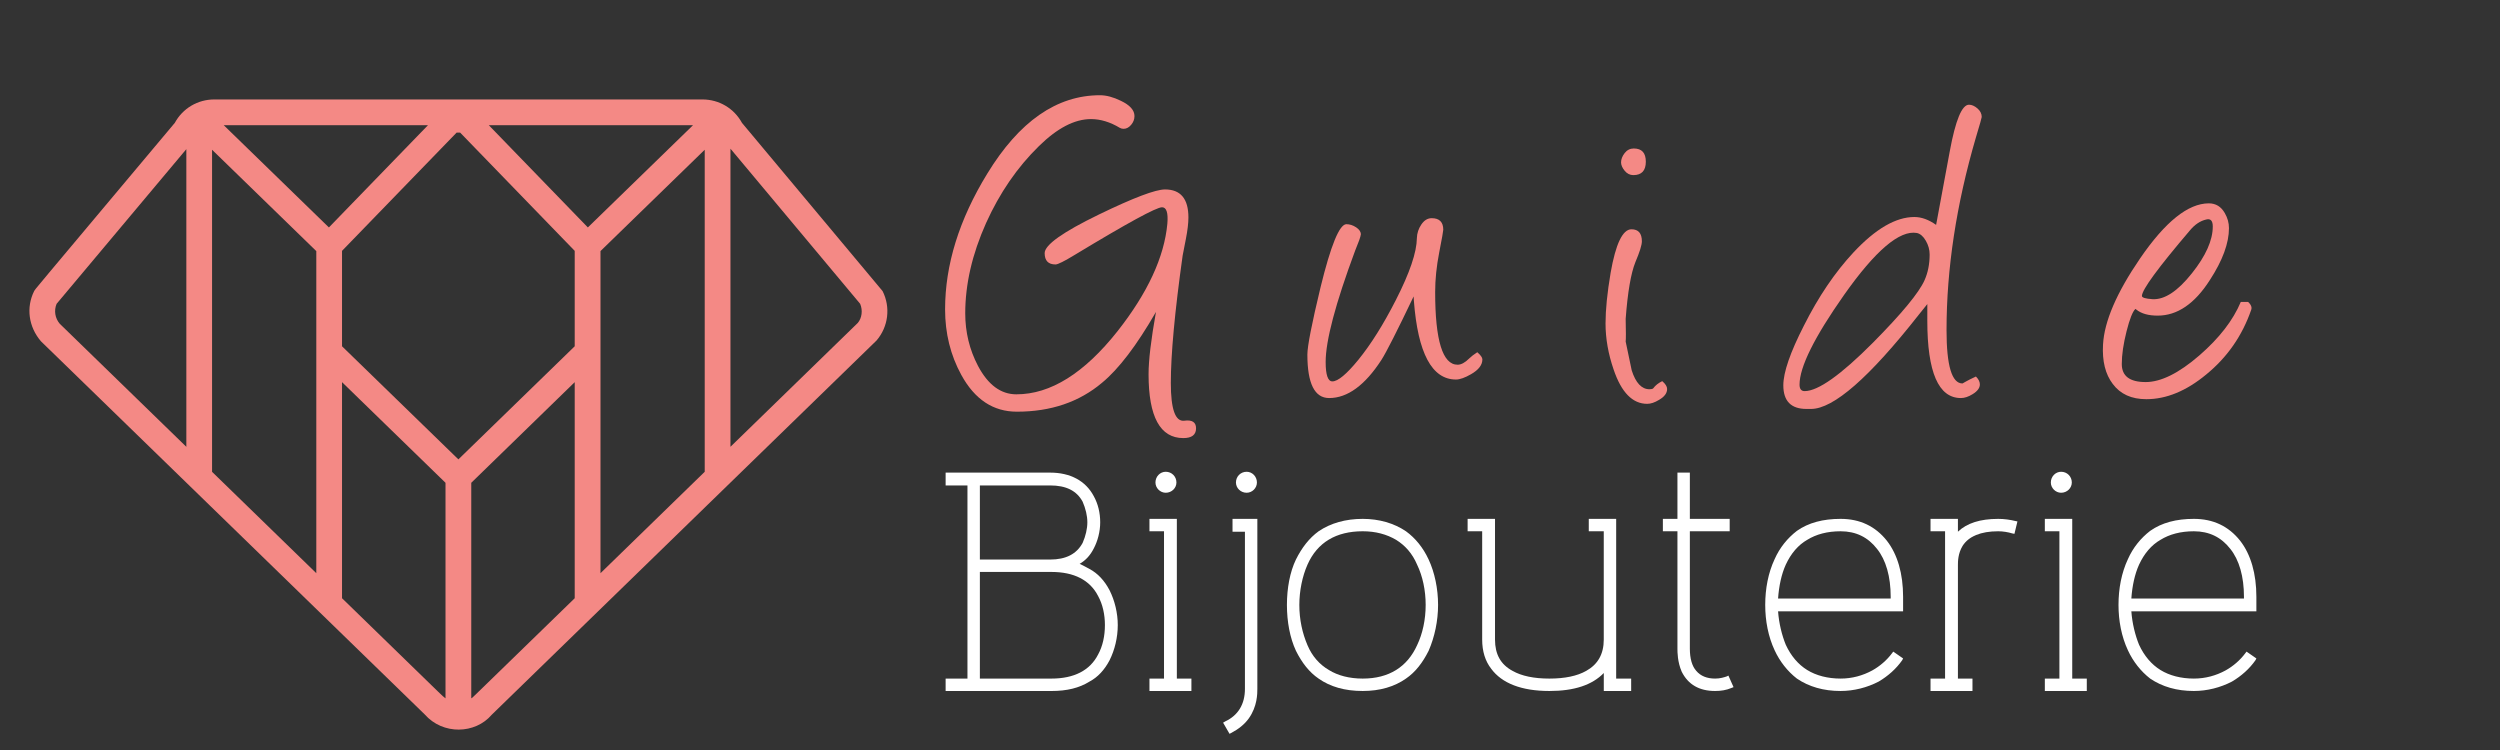 <?xml version="1.0" encoding="utf-8"?>
<!-- Generator: Adobe Illustrator 16.0.0, SVG Export Plug-In . SVG Version: 6.00 Build 0)  -->
<!DOCTYPE svg PUBLIC "-//W3C//DTD SVG 1.1//EN" "http://www.w3.org/Graphics/SVG/1.1/DTD/svg11.dtd">
<svg version="1.1" id="Calque_1" xmlns="http://www.w3.org/2000/svg" xmlns:xlink="http://www.w3.org/1999/xlink" x="0px" y="0px"
	 width="200px" height="60px" viewBox="0 0 200 60" enable-background="new 0 0 200 60" xml:space="preserve">
<rect x="0" y="0" width="200" height="60" fill="#333333" stroke="none"/>
<g>
	<path fill="#F48985" d="M94.663,35.047c-1.852,0-2.778-1.703-2.778-5.111c0-1.111,0.198-2.771,0.593-4.982
		c-1.543,2.68-2.982,4.569-4.315,5.667c-1.827,1.542-4.099,2.314-6.815,2.314c-1.889,0-3.371-0.98-4.445-2.944
		c-0.864-1.58-1.296-3.327-1.296-5.241c0-3.568,1.124-7.186,3.371-10.853c2.556-4.186,5.563-6.278,9.02-6.278
		c0.506,0,1.062,0.148,1.667,0.444c0.729,0.346,1.093,0.753,1.093,1.223c0,0.259-0.09,0.494-0.269,0.704
		c-0.179,0.21-0.38,0.315-0.602,0.315c-0.111,0-0.21-0.024-0.296-0.074c-0.778-0.469-1.55-0.704-2.315-0.704
		c-1.309,0-2.698,0.722-4.167,2.167c-1.729,1.691-3.137,3.741-4.223,6.148c-1.111,2.482-1.667,4.89-1.667,7.223
		c0,1.506,0.339,2.908,1.019,4.204c0.802,1.518,1.827,2.277,3.074,2.277c2.729,0,5.427-1.685,8.094-5.055
		c2.408-3.062,3.735-5.927,3.982-8.594c0.074-0.876-0.068-1.315-0.426-1.315c-0.457,0-2.778,1.266-6.963,3.797
		c-0.852,0.519-1.371,0.778-1.556,0.778c-0.581,0-0.871-0.302-0.871-0.908c0-0.654,1.451-1.685,4.352-3.093
		c2.753-1.333,4.513-2,5.278-2c1.247,0,1.871,0.747,1.871,2.241c0,0.457-0.068,1.031-0.204,1.723
		c-0.062,0.333-0.148,0.778-0.259,1.333c-0.63,4.494-0.944,7.89-0.944,10.186c0,2.098,0.358,3.104,1.074,3.018
		c0.629-0.086,0.944,0.117,0.944,0.611C95.682,34.787,95.342,35.047,94.663,35.047z"/>
	<path fill="#F48985" d="M113.091,23.713c-1.321,2.766-2.18,4.458-2.574,5.075c-1.321,2.037-2.717,3.056-4.186,3.056
		c-1.16,0-1.741-1.161-1.741-3.481c0-0.667,0.352-2.463,1.056-5.39c0.815-3.333,1.5-5.013,2.056-5.038
		c0.271,0,0.534,0.083,0.787,0.25s0.38,0.355,0.38,0.565c-0.013,0.099-0.056,0.253-0.13,0.463l-0.333,0.852
		c-1.568,4.223-2.353,7.186-2.353,8.89c0,1.037,0.179,1.556,0.537,1.556c0.444,0,1.136-0.574,2.074-1.722
		c1.013-1.247,2.013-2.84,3.001-4.778c1.111-2.173,1.673-3.827,1.686-4.963c0.012-0.395,0.132-0.759,0.36-1.093s0.503-0.5,0.824-0.5
		c0.617,0,0.927,0.309,0.927,0.926c0,0.099-0.108,0.704-0.324,1.815c-0.217,1.111-0.324,2.167-0.324,3.167
		c0,3.877,0.599,5.815,1.796,5.815c0.284,0,0.593-0.167,0.927-0.5c0.147-0.148,0.363-0.314,0.647-0.5
		c0.271,0.235,0.408,0.426,0.408,0.574c0,0.444-0.303,0.84-0.908,1.185c-0.493,0.284-0.895,0.426-1.203,0.426
		c-1.927,0-3.05-2.104-3.371-6.315L113.091,23.713z"/>
	<path fill="#F48985" d="M131.777,32.307c-1.174,0-2.068-0.914-2.686-2.741c-0.433-1.259-0.648-2.488-0.648-3.686
		c0-1.099,0.136-2.451,0.407-4.056c0.407-2.321,0.963-3.481,1.667-3.481c0.556,0,0.833,0.321,0.833,0.963
		c0,0.296-0.173,0.852-0.519,1.667c-0.358,0.889-0.617,2.401-0.777,4.537c0.024,1.013,0.024,1.618,0,1.815
		c0.16,0.766,0.32,1.531,0.481,2.296c0.321,1.012,0.796,1.519,1.426,1.519c0.148,0,0.247-0.025,0.297-0.074
		c0.173-0.235,0.413-0.426,0.722-0.574c0.26,0.222,0.39,0.432,0.39,0.628c0,0.334-0.217,0.623-0.648,0.871
		C132.376,32.201,132.061,32.307,131.777,32.307z M130.666,14.009c-0.272,0-0.504-0.117-0.695-0.352
		c-0.191-0.234-0.286-0.457-0.286-0.667c0-0.247,0.095-0.494,0.286-0.741s0.436-0.371,0.732-0.371c0.642,0,0.963,0.352,0.963,1.056
		C131.666,13.651,131.332,14.009,130.666,14.009z"/>
	<path fill="#F48985" d="M154.187,24.325l-0.684,0.852c-3.95,5.025-6.824,7.538-8.621,7.538h-0.369c-1.23,0-1.847-0.631-1.847-1.89
		c0-1.037,0.55-2.629,1.648-4.778c1.161-2.309,2.482-4.26,3.964-5.853c1.766-1.889,3.389-2.833,4.871-2.833
		c0.567,0,1.147,0.21,1.74,0.63c0.247-1.358,0.611-3.321,1.093-5.89c0.457-2.481,0.97-3.723,1.537-3.723
		c0.223,0,0.447,0.099,0.677,0.296c0.228,0.198,0.342,0.426,0.342,0.686c0,0.062-0.154,0.605-0.463,1.629
		c-1.568,5.359-2.352,10.501-2.352,15.428c0,2.84,0.426,4.26,1.277,4.26c0.05-0.024,0.143-0.077,0.278-0.157s0.4-0.213,0.796-0.398
		c0.21,0.21,0.315,0.42,0.315,0.63c0,0.284-0.191,0.543-0.574,0.778c-0.334,0.209-0.648,0.314-0.944,0.314
		c-1.791,0-2.686-2.062-2.686-6.186C154.187,25.288,154.187,24.843,154.187,24.325z M153.353,18.639
		c-1.383-0.247-3.327,1.408-5.834,4.964c-2.37,3.371-3.556,5.76-3.556,7.167c0,0.345,0.136,0.519,0.407,0.519
		c1.074,0,2.896-1.291,5.464-3.872c2.309-2.333,3.686-4,4.13-5c0.271-0.605,0.407-1.29,0.407-2.056c0-0.383-0.102-0.75-0.306-1.102
		C153.862,18.907,153.624,18.701,153.353,18.639z"/>
	<path fill="#F48985" d="M170.836,24.713c-0.222,0.198-0.46,0.796-0.713,1.797c-0.253,1-0.38,1.871-0.38,2.611
		c0,0.963,0.636,1.444,1.908,1.444c1.223,0,2.654-0.71,4.297-2.13c1.593-1.382,2.697-2.809,3.314-4.278h0.593
		c0.234,0.223,0.315,0.433,0.241,0.63c-0.717,2.074-1.914,3.797-3.593,5.168c-1.593,1.32-3.192,1.98-4.797,1.98
		c-1.186,0-2.081-0.406-2.686-1.221c-0.593-0.778-0.853-1.827-0.778-3.148c0.1-1.852,1.087-4.149,2.964-6.89
		c2.012-2.938,3.846-4.408,5.5-4.408c0.556,0,0.981,0.259,1.278,0.778c0.222,0.383,0.333,0.785,0.333,1.204
		c0,1.21-0.513,2.599-1.537,4.167c-1.21,1.889-2.599,2.833-4.167,2.833c-0.741,0-1.309-0.16-1.704-0.481L170.836,24.713z
		 M176.485,17.564c-0.47,0.111-0.896,0.396-1.278,0.852c-2.568,3.013-3.853,4.766-3.853,5.26c0,0.136,0.284,0.222,0.853,0.259
		c0.963,0.05,2.012-0.642,3.148-2.074c1.111-1.395,1.667-2.642,1.667-3.741C177.022,17.651,176.843,17.466,176.485,17.564z"/>
</g>
<path fill="#F48985" d="M70.608,23.289L59.357,9.828c-0.632-1.159-1.832-1.872-3.159-1.872H17.143c-1.327,0-2.526,0.713-3.158,1.872
	C2.016,24.098,2.928,22.989,2.731,23.289c-0.648,1.298-0.458,2.848,0.549,4.018c3.307,3.214-11.647-11.324,30.69,29.839
	c1.462,1.665,4.052,1.583,5.37,0.032c73.376-71.36-14.427,14.03,30.785-29.939C71.069,26.137,71.258,24.586,70.608,23.289z
	 M36.671,36.75l-9.309-9.048v-7.633l9.17-9.463h0.277l9.168,9.463v7.633L36.671,36.75z M47.028,18.195l-7.926-8.181h16.342
	L47.028,18.195z M26.312,18.195l-8.415-8.181H34.24L26.312,18.195z M16.965,11.98l8.339,8.108v25.767l-8.339-8.109V11.98z
	 M48.039,20.086l8.338-8.106v25.763l-8.338,8.112V20.086z M4.528,24.307l10.379-12.375v23.814L4.78,25.9
	C4.399,25.455,4.305,24.84,4.528,24.307z M27.362,47.858V30.572l8.279,8.051v17.249C34.854,55.161,37.664,57.875,27.362,47.858z
	 M37.701,55.872V38.623l8.276-8.05v17.286C35.583,57.967,38.236,55.388,37.701,55.872z M68.626,25.831l-10.189,9.912V11.895
	l10.377,12.412C69.038,24.84,68.946,25.452,68.626,25.831z"/>
<g>
	<path fill="#FFFFFF" d="M75.65,55.279v-0.992h1.747V38.836H75.65v-1.027h8.358c1.61,0,2.843,0.652,3.494,1.885
		c0.342,0.617,0.514,1.336,0.514,2.09s-0.206,1.508-0.514,2.09c-0.274,0.547-0.651,0.959-1.13,1.232
		c0.274,0.137,0.548,0.273,0.788,0.412c0.651,0.342,1.199,0.924,1.61,1.713c0.411,0.822,0.651,1.814,0.651,2.773
		c0,0.994-0.24,1.986-0.651,2.809c-0.411,0.789-0.959,1.371-1.61,1.713c-0.822,0.514-1.815,0.754-3.049,0.754H75.65z M78.39,44.764
		h5.618c1.268,0,2.124-0.445,2.604-1.336c0.24-0.549,0.376-1.131,0.376-1.645s-0.137-1.096-0.376-1.645
		c-0.48-0.891-1.336-1.303-2.604-1.303H78.39V44.764z M78.39,54.287h5.721c1.816,0,3.083-0.652,3.734-1.92
		c0.377-0.684,0.548-1.506,0.548-2.363c0-0.822-0.171-1.645-0.548-2.328c-0.651-1.268-1.918-1.92-3.734-1.92H78.39V54.287z"/>
	<path fill="#FFFFFF" d="M95.313,55.279h-3.357v-0.992h1.165V42.502h-1.165V41.51h2.192v12.777h1.165V55.279z M93.258,39.42
		c-0.445,0-0.822-0.377-0.822-0.822c0-0.48,0.377-0.857,0.822-0.857c0.479,0,0.856,0.377,0.856,0.857
		C94.115,39.043,93.738,39.42,93.258,39.42z"/>
	<path fill="#FFFFFF" d="M98.362,58.705l-0.514-0.891l0.171-0.102c1.028-0.48,1.576-1.371,1.576-2.604V42.537h-0.993V41.51h1.986
		v13.6c0,0.375,0,1.404-0.685,2.363c-0.343,0.479-0.822,0.855-1.405,1.164L98.362,58.705z M99.732,39.42
		c-0.479,0-0.856-0.377-0.856-0.822c0-0.48,0.377-0.857,0.856-0.857c0.445,0,0.822,0.377,0.822,0.857
		C100.555,39.043,100.178,39.42,99.732,39.42z"/>
	<path fill="#FFFFFF" d="M109.017,55.279c-1.438,0-2.604-0.342-3.528-0.992c-0.754-0.514-1.336-1.268-1.815-2.227
		c-0.479-1.029-0.72-2.33-0.72-3.666s0.24-2.639,0.72-3.631c0.479-0.959,1.062-1.713,1.815-2.262
		c0.959-0.65,2.158-0.992,3.528-0.992c1.302,0,2.5,0.342,3.46,0.992c0.753,0.549,1.37,1.303,1.815,2.262
		c0.479,1.027,0.754,2.328,0.754,3.631c0,1.268-0.274,2.568-0.754,3.666c-0.479,0.959-1.063,1.713-1.815,2.227
		C111.552,54.938,110.387,55.279,109.017,55.279z M104.598,51.615c0.377,0.891,0.959,1.541,1.713,1.986
		c0.719,0.445,1.644,0.686,2.706,0.686c2.09,0,3.563-0.926,4.351-2.672c0.445-0.926,0.685-2.057,0.685-3.221
		s-0.239-2.295-0.685-3.221c-0.377-0.891-0.959-1.541-1.679-1.986c-0.754-0.445-1.645-0.686-2.672-0.686
		c-2.124,0-3.632,0.891-4.419,2.672c-0.411,0.926-0.651,2.09-0.651,3.221C103.946,49.559,104.187,50.654,104.598,51.615z"/>
	<path fill="#FFFFFF" d="M130.495,55.279h-2.192v-1.438c-0.925,0.959-2.363,1.438-4.351,1.438c-2.227,0-3.802-0.615-4.658-1.781
		c-0.479-0.615-0.72-1.404-0.72-2.328v-8.668h-1.165V41.51h2.192v9.66c0,1.164,0.445,1.986,1.405,2.5
		c0.719,0.41,1.712,0.617,2.945,0.617s2.227-0.207,2.946-0.617c0.925-0.514,1.404-1.336,1.404-2.5v-8.668h-1.199V41.51h2.192v12.777
		h1.199V55.279z"/>
	<path fill="#FFFFFF" d="M137.21,55.279c-1.268,0-2.158-0.514-2.672-1.541c-0.343-0.787-0.343-1.576-0.343-1.85v-9.387h-1.165V41.51
		h1.165v-3.701h0.993v3.701h3.187v0.992h-3.187v9.387c0,0.787,0.172,1.404,0.514,1.781c0.343,0.41,0.856,0.617,1.508,0.617
		c0.411,0,0.72-0.104,0.925-0.172l0.137-0.068l0.411,0.924l-0.171,0.068C138.101,55.211,137.689,55.279,137.21,55.279z"/>
	<path fill="#FFFFFF" d="M147.247,55.279c-1.37,0-2.535-0.342-3.494-0.992c-0.754-0.584-1.37-1.371-1.781-2.262
		c-0.514-1.096-0.754-2.363-0.754-3.631c0-1.303,0.24-2.57,0.754-3.666c0.411-0.924,1.027-1.678,1.781-2.26
		c0.925-0.652,2.09-0.959,3.494-0.959c1.542,0,2.774,0.582,3.7,1.746c0.855,1.096,1.301,2.639,1.301,4.488v1.164h-10.002
		c0.068,0.959,0.308,1.918,0.616,2.672c0.411,0.891,0.993,1.576,1.713,2.021s1.645,0.686,2.672,0.686
		c0.925,0,1.781-0.24,2.535-0.652c0.616-0.342,1.165-0.822,1.575-1.369l0.104-0.137l0.787,0.547l-0.068,0.137
		c-0.479,0.686-1.13,1.268-1.884,1.713C149.371,55.006,148.31,55.279,147.247,55.279z M151.255,47.881v-0.137
		c0-1.611-0.377-2.947-1.096-3.838c-0.72-0.924-1.679-1.404-2.912-1.404c-1.062,0-1.952,0.24-2.672,0.686
		c-0.72,0.41-1.302,1.096-1.713,1.986c-0.343,0.754-0.548,1.713-0.616,2.707H151.255z"/>
	<path fill="#FFFFFF" d="M157.798,55.279h-3.356v-0.992h1.164V42.502h-1.164V41.51h2.192v1.027c0.719-0.686,1.781-1.027,3.22-1.027
		c0.479,0,0.959,0.068,1.37,0.17l0.171,0.035l-0.239,0.992l-0.172-0.033c-0.342-0.104-0.753-0.172-1.13-0.172
		c-1.404,0-2.363,0.412-2.844,1.166c-0.376,0.615-0.376,1.266-0.376,1.541v9.078h1.164V55.279z"/>
	<path fill="#FFFFFF" d="M166.944,55.279h-3.357v-0.992h1.165V42.502h-1.165V41.51h2.192v12.777h1.165V55.279z M164.889,39.42
		c-0.445,0-0.822-0.377-0.822-0.822c0-0.48,0.377-0.857,0.822-0.857c0.479,0,0.856,0.377,0.856,0.857
		C165.745,39.043,165.368,39.42,164.889,39.42z"/>
	<path fill="#FFFFFF" d="M175.509,55.279c-1.37,0-2.535-0.342-3.494-0.992c-0.754-0.584-1.37-1.371-1.781-2.262
		c-0.514-1.096-0.754-2.363-0.754-3.631c0-1.303,0.24-2.57,0.754-3.666c0.411-0.924,1.027-1.678,1.781-2.26
		c0.925-0.652,2.09-0.959,3.494-0.959c1.542,0,2.774,0.582,3.7,1.746c0.855,1.096,1.301,2.639,1.301,4.488v1.164h-10.002
		c0.068,0.959,0.308,1.918,0.616,2.672c0.411,0.891,0.993,1.576,1.713,2.021s1.645,0.686,2.672,0.686
		c0.925,0,1.781-0.24,2.535-0.652c0.616-0.342,1.165-0.822,1.575-1.369l0.104-0.137l0.787,0.547l-0.068,0.137
		c-0.479,0.686-1.13,1.268-1.884,1.713C177.633,55.006,176.571,55.279,175.509,55.279z M179.517,47.881v-0.137
		c0-1.611-0.377-2.947-1.096-3.838c-0.72-0.924-1.679-1.404-2.912-1.404c-1.062,0-1.952,0.24-2.672,0.686
		c-0.72,0.41-1.302,1.096-1.713,1.986c-0.343,0.754-0.548,1.713-0.616,2.707H179.517z"/>
</g>
<g>
	<path fill="#F48985" d="M95.188-59.112c-1.852,0-2.778-1.703-2.778-5.111c0-1.111,0.198-2.771,0.593-4.982
		c-1.543,2.68-2.982,4.569-4.315,5.667c-1.827,1.542-4.099,2.314-6.815,2.314c-1.889,0-3.371-0.98-4.445-2.944
		c-0.864-1.58-1.296-3.327-1.296-5.241c0-3.568,1.124-7.186,3.371-10.853c2.556-4.186,5.563-6.278,9.02-6.278
		c0.506,0,1.062,0.148,1.667,0.444c0.729,0.346,1.093,0.753,1.093,1.223c0,0.259-0.09,0.494-0.269,0.704
		c-0.179,0.21-0.38,0.315-0.602,0.315c-0.111,0-0.21-0.024-0.296-0.074c-0.778-0.469-1.55-0.704-2.315-0.704
		c-1.309,0-2.698,0.722-4.167,2.167c-1.729,1.691-3.137,3.741-4.223,6.148c-1.111,2.482-1.667,4.89-1.667,7.223
		c0,1.506,0.339,2.908,1.019,4.204c0.802,1.518,1.827,2.277,3.074,2.277c2.729,0,5.427-1.685,8.094-5.055
		c2.408-3.062,3.735-5.927,3.982-8.594c0.074-0.876-0.068-1.315-0.426-1.315c-0.457,0-2.778,1.266-6.963,3.797
		c-0.852,0.519-1.371,0.778-1.556,0.778c-0.581,0-0.871-0.302-0.871-0.908c0-0.654,1.451-1.685,4.352-3.093
		c2.753-1.333,4.513-2,5.278-2c1.247,0,1.871,0.747,1.871,2.241c0,0.457-0.068,1.031-0.204,1.723
		c-0.062,0.333-0.148,0.778-0.259,1.333c-0.63,4.494-0.944,7.89-0.944,10.186c0,2.098,0.358,3.104,1.074,3.018
		c0.629-0.086,0.944,0.117,0.944,0.611C96.206-59.372,95.866-59.112,95.188-59.112z"/>
	<path fill="#F48985" d="M113.615-70.446c-1.321,2.766-2.18,4.458-2.574,5.075c-1.321,2.037-2.717,3.056-4.186,3.056
		c-1.16,0-1.741-1.161-1.741-3.481c0-0.667,0.352-2.463,1.056-5.39c0.815-3.333,1.5-5.013,2.056-5.038
		c0.271,0,0.534,0.083,0.787,0.25s0.38,0.355,0.38,0.565c-0.013,0.099-0.056,0.253-0.13,0.463l-0.333,0.852
		c-1.568,4.223-2.353,7.186-2.353,8.89c0,1.037,0.179,1.556,0.537,1.556c0.444,0,1.136-0.574,2.074-1.722
		c1.013-1.247,2.013-2.84,3.001-4.778c1.111-2.173,1.673-3.827,1.686-4.963c0.012-0.395,0.132-0.759,0.36-1.093s0.503-0.5,0.824-0.5
		c0.617,0,0.927,0.309,0.927,0.926c0,0.099-0.108,0.704-0.324,1.815c-0.217,1.111-0.324,2.167-0.324,3.167
		c0,3.877,0.599,5.815,1.796,5.815c0.284,0,0.593-0.167,0.927-0.5c0.147-0.148,0.363-0.314,0.647-0.5
		c0.271,0.235,0.408,0.426,0.408,0.574c0,0.444-0.303,0.84-0.908,1.185c-0.493,0.284-0.895,0.426-1.203,0.426
		c-1.927,0-3.05-2.104-3.371-6.315L113.615-70.446z"/>
	<path fill="#F48985" d="M132.302-61.853c-1.174,0-2.068-0.914-2.686-2.741c-0.433-1.259-0.648-2.488-0.648-3.686
		c0-1.099,0.136-2.451,0.407-4.056c0.407-2.321,0.963-3.481,1.667-3.481c0.556,0,0.833,0.321,0.833,0.963
		c0,0.296-0.173,0.852-0.519,1.667c-0.358,0.889-0.617,2.401-0.777,4.537c0.024,1.013,0.024,1.618,0,1.815
		c0.16,0.766,0.32,1.531,0.481,2.296c0.321,1.012,0.796,1.519,1.426,1.519c0.148,0,0.247-0.025,0.297-0.074
		c0.173-0.235,0.413-0.426,0.722-0.574c0.26,0.222,0.39,0.432,0.39,0.628c0,0.334-0.217,0.623-0.648,0.871
		C132.9-61.958,132.585-61.853,132.302-61.853z M131.19-80.15c-0.272,0-0.504-0.117-0.695-0.352
		c-0.191-0.234-0.286-0.457-0.286-0.667c0-0.247,0.095-0.494,0.286-0.741s0.436-0.371,0.732-0.371c0.642,0,0.963,0.352,0.963,1.056
		C132.19-80.508,131.856-80.15,131.19-80.15z"/>
	<path fill="#F48985" d="M154.711-69.834l-0.684,0.852c-3.95,5.025-6.824,7.538-8.621,7.538h-0.369c-1.23,0-1.847-0.631-1.847-1.89
		c0-1.037,0.55-2.629,1.648-4.778c1.161-2.309,2.482-4.26,3.964-5.853c1.766-1.889,3.389-2.833,4.871-2.833
		c0.567,0,1.147,0.21,1.74,0.63c0.247-1.358,0.611-3.321,1.093-5.89c0.457-2.481,0.97-3.723,1.537-3.723
		c0.223,0,0.447,0.099,0.677,0.296c0.228,0.198,0.342,0.426,0.342,0.686c0,0.062-0.154,0.605-0.463,1.629
		c-1.568,5.359-2.352,10.501-2.352,15.428c0,2.84,0.426,4.26,1.277,4.26c0.05-0.024,0.143-0.077,0.278-0.157s0.4-0.213,0.796-0.398
		c0.21,0.21,0.315,0.42,0.315,0.63c0,0.284-0.191,0.543-0.574,0.778c-0.334,0.209-0.648,0.314-0.944,0.314
		c-1.791,0-2.686-2.062-2.686-6.186C154.711-68.872,154.711-69.316,154.711-69.834z M153.877-75.521
		c-1.383-0.247-3.327,1.408-5.834,4.964c-2.37,3.371-3.556,5.76-3.556,7.167c0,0.345,0.136,0.519,0.407,0.519
		c1.074,0,2.896-1.291,5.464-3.872c2.309-2.333,3.686-4,4.13-5c0.271-0.605,0.407-1.29,0.407-2.056c0-0.383-0.102-0.75-0.306-1.102
		C154.387-75.252,154.148-75.458,153.877-75.521z"/>
	<path fill="#F48985" d="M171.36-69.446c-0.222,0.198-0.46,0.796-0.713,1.797c-0.253,1-0.38,1.871-0.38,2.611
		c0,0.963,0.636,1.444,1.908,1.444c1.223,0,2.654-0.71,4.297-2.13c1.593-1.382,2.697-2.809,3.314-4.278h0.593
		c0.234,0.223,0.315,0.433,0.241,0.63c-0.717,2.074-1.914,3.797-3.593,5.168c-1.593,1.32-3.192,1.98-4.797,1.98
		c-1.186,0-2.081-0.406-2.686-1.221c-0.593-0.778-0.853-1.827-0.778-3.148c0.1-1.852,1.087-4.149,2.964-6.89
		c2.012-2.938,3.846-4.408,5.5-4.408c0.556,0,0.981,0.259,1.278,0.778c0.222,0.383,0.333,0.785,0.333,1.204
		c0,1.21-0.513,2.599-1.537,4.167c-1.21,1.889-2.599,2.833-4.167,2.833c-0.741,0-1.309-0.16-1.704-0.481L171.36-69.446z
		 M177.01-76.595c-0.47,0.111-0.896,0.396-1.278,0.852c-2.568,3.013-3.853,4.766-3.853,5.26c0,0.136,0.284,0.222,0.853,0.259
		c0.963,0.05,2.012-0.642,3.148-2.074c1.111-1.395,1.667-2.642,1.667-3.741C177.547-76.508,177.367-76.693,177.01-76.595z"/>
</g>
<path fill="#F48985" d="M71.133-70.87L59.881-84.331c-0.632-1.159-1.832-1.872-3.159-1.872H17.667c-1.327,0-2.526,0.713-3.158,1.872
	C2.54-70.061,3.453-71.17,3.255-70.87c-0.648,1.298-0.458,2.848,0.549,4.018c3.307,3.214-11.647-11.324,30.69,29.839
	c1.462,1.665,4.052,1.583,5.37,0.032c73.376-71.36-14.427,14.03,30.785-29.939C71.594-68.022,71.782-69.573,71.133-70.87z
	 M37.195-57.409l-9.309-9.048v-7.633l9.17-9.463h0.277l9.168,9.463v7.633L37.195-57.409z M47.553-75.964l-7.926-8.181h16.342
	L47.553-75.964z M26.836-75.964l-8.415-8.181h16.343L26.836-75.964z M17.489-82.179l8.339,8.108v25.767l-8.339-8.109V-82.179z
	 M48.563-74.073l8.338-8.106v25.763l-8.338,8.112V-74.073z M5.053-69.852l10.379-12.375v23.814L5.305-68.259
	C4.924-68.704,4.83-69.319,5.053-69.852z M27.886-46.301v-17.287l8.279,8.051v17.249C35.379-38.998,38.188-36.284,27.886-46.301z
	 M38.225-38.287v-17.249l8.276-8.05v17.286C36.107-36.192,38.761-38.771,38.225-38.287z M69.15-68.328l-10.189,9.912v-23.848
	l10.377,12.412C69.562-69.319,69.47-68.708,69.15-68.328z"/>
<g>
	<path fill="#FFFFFF" d="M76.174-38.88v-0.992h1.747v-15.451h-1.747v-1.027h8.358c1.61,0,2.843,0.652,3.494,1.885
		c0.342,0.617,0.514,1.336,0.514,2.09s-0.206,1.508-0.514,2.09c-0.274,0.547-0.651,0.959-1.13,1.232
		c0.274,0.137,0.548,0.273,0.788,0.412c0.651,0.342,1.199,0.924,1.61,1.713c0.411,0.822,0.651,1.814,0.651,2.773
		c0,0.994-0.24,1.986-0.651,2.809c-0.411,0.789-0.959,1.371-1.61,1.713c-0.822,0.514-1.815,0.754-3.049,0.754H76.174z
		 M78.915-49.396h5.618c1.268,0,2.124-0.445,2.604-1.336c0.24-0.549,0.376-1.131,0.376-1.645s-0.137-1.096-0.376-1.645
		c-0.48-0.891-1.336-1.303-2.604-1.303h-5.618V-49.396z M78.915-39.872h5.721c1.816,0,3.083-0.652,3.734-1.92
		c0.377-0.684,0.548-1.506,0.548-2.363c0-0.822-0.171-1.645-0.548-2.328c-0.651-1.268-1.918-1.92-3.734-1.92h-5.721V-39.872z"/>
	<path fill="#FFFFFF" d="M95.838-38.88h-3.357v-0.992h1.165v-11.785h-1.165v-0.992h2.192v12.777h1.165V-38.88z M93.783-54.739
		c-0.445,0-0.822-0.377-0.822-0.822c0-0.48,0.377-0.857,0.822-0.857c0.479,0,0.856,0.377,0.856,0.857
		C94.639-55.116,94.262-54.739,93.783-54.739z"/>
	<path fill="#FFFFFF" d="M98.887-35.454l-0.514-0.891l0.171-0.102c1.028-0.48,1.576-1.371,1.576-2.604v-12.572h-0.993v-1.027h1.986
		v13.6c0,0.375,0,1.404-0.685,2.363c-0.343,0.479-0.822,0.855-1.405,1.164L98.887-35.454z M100.257-54.739
		c-0.479,0-0.856-0.377-0.856-0.822c0-0.48,0.377-0.857,0.856-0.857c0.445,0,0.822,0.377,0.822,0.857
		C101.079-55.116,100.702-54.739,100.257-54.739z"/>
	<path fill="#FFFFFF" d="M109.541-38.88c-1.438,0-2.604-0.342-3.528-0.992c-0.754-0.514-1.336-1.268-1.815-2.227
		c-0.479-1.029-0.72-2.33-0.72-3.666s0.24-2.639,0.72-3.631c0.479-0.959,1.062-1.713,1.815-2.262
		c0.959-0.65,2.158-0.992,3.528-0.992c1.302,0,2.5,0.342,3.46,0.992c0.753,0.549,1.37,1.303,1.815,2.262
		c0.479,1.027,0.754,2.328,0.754,3.631c0,1.268-0.274,2.568-0.754,3.666c-0.479,0.959-1.063,1.713-1.815,2.227
		C112.076-39.222,110.911-38.88,109.541-38.88z M105.122-42.544c0.377,0.891,0.959,1.541,1.713,1.986
		c0.719,0.445,1.644,0.686,2.706,0.686c2.09,0,3.563-0.926,4.351-2.672c0.445-0.926,0.685-2.057,0.685-3.221
		s-0.239-2.295-0.685-3.221c-0.377-0.891-0.959-1.541-1.679-1.986c-0.754-0.445-1.645-0.686-2.672-0.686
		c-2.124,0-3.632,0.891-4.419,2.672c-0.411,0.926-0.651,2.09-0.651,3.221C104.471-44.601,104.711-43.505,105.122-42.544z"/>
	<path fill="#FFFFFF" d="M131.02-38.88h-2.192v-1.438c-0.925,0.959-2.363,1.438-4.351,1.438c-2.227,0-3.802-0.615-4.658-1.781
		c-0.479-0.615-0.72-1.404-0.72-2.328v-8.668h-1.165v-0.992h2.192v9.66c0,1.164,0.445,1.986,1.405,2.5
		c0.719,0.41,1.712,0.617,2.945,0.617s2.227-0.207,2.946-0.617c0.925-0.514,1.404-1.336,1.404-2.5v-8.668h-1.199v-0.992h2.192
		v12.777h1.199V-38.88z"/>
	<path fill="#FFFFFF" d="M137.734-38.88c-1.268,0-2.158-0.514-2.672-1.541c-0.343-0.787-0.343-1.576-0.343-1.85v-9.387h-1.165
		v-0.992h1.165v-3.701h0.993v3.701h3.187v0.992h-3.187v9.387c0,0.787,0.172,1.404,0.514,1.781c0.343,0.41,0.856,0.617,1.508,0.617
		c0.411,0,0.72-0.104,0.925-0.172l0.137-0.068l0.411,0.924l-0.171,0.068C138.625-38.948,138.214-38.88,137.734-38.88z"/>
	<path fill="#FFFFFF" d="M147.771-38.88c-1.37,0-2.535-0.342-3.494-0.992c-0.754-0.584-1.37-1.371-1.781-2.262
		c-0.514-1.096-0.754-2.363-0.754-3.631c0-1.303,0.24-2.57,0.754-3.666c0.411-0.924,1.027-1.678,1.781-2.26
		c0.925-0.652,2.09-0.959,3.494-0.959c1.542,0,2.774,0.582,3.7,1.746c0.855,1.096,1.301,2.639,1.301,4.488v1.164h-10.002
		c0.068,0.959,0.308,1.918,0.616,2.672c0.411,0.891,0.993,1.576,1.713,2.021s1.645,0.686,2.672,0.686
		c0.925,0,1.781-0.24,2.535-0.652c0.616-0.342,1.165-0.822,1.575-1.369l0.104-0.137l0.787,0.547l-0.068,0.137
		c-0.479,0.686-1.13,1.268-1.884,1.713C149.896-39.153,148.834-38.88,147.771-38.88z M151.779-46.278v-0.137
		c0-1.611-0.377-2.947-1.096-3.838c-0.72-0.924-1.679-1.404-2.912-1.404c-1.062,0-1.952,0.24-2.672,0.686
		c-0.72,0.41-1.302,1.096-1.713,1.986c-0.343,0.754-0.548,1.713-0.616,2.707H151.779z"/>
	<path fill="#FFFFFF" d="M158.322-38.88h-3.356v-0.992h1.164v-11.785h-1.164v-0.992h2.192v1.027c0.719-0.686,1.781-1.027,3.22-1.027
		c0.479,0,0.959,0.068,1.37,0.17l0.171,0.035l-0.239,0.992l-0.172-0.033c-0.342-0.104-0.753-0.172-1.13-0.172
		c-1.404,0-2.363,0.412-2.844,1.166c-0.376,0.615-0.376,1.266-0.376,1.541v9.078h1.164V-38.88z"/>
	<path fill="#FFFFFF" d="M167.469-38.88h-3.357v-0.992h1.165v-11.785h-1.165v-0.992h2.192v12.777h1.165V-38.88z M165.413-54.739
		c-0.445,0-0.822-0.377-0.822-0.822c0-0.48,0.377-0.857,0.822-0.857c0.479,0,0.856,0.377,0.856,0.857
		C166.27-55.116,165.893-54.739,165.413-54.739z"/>
	<path fill="#FFFFFF" d="M176.033-38.88c-1.37,0-2.535-0.342-3.494-0.992c-0.754-0.584-1.37-1.371-1.781-2.262
		c-0.514-1.096-0.754-2.363-0.754-3.631c0-1.303,0.24-2.57,0.754-3.666c0.411-0.924,1.027-1.678,1.781-2.26
		c0.925-0.652,2.09-0.959,3.494-0.959c1.542,0,2.774,0.582,3.7,1.746c0.855,1.096,1.301,2.639,1.301,4.488v1.164h-10.002
		c0.068,0.959,0.308,1.918,0.616,2.672c0.411,0.891,0.993,1.576,1.713,2.021s1.645,0.686,2.672,0.686
		c0.925,0,1.781-0.24,2.535-0.652c0.616-0.342,1.165-0.822,1.575-1.369l0.104-0.137l0.787,0.547l-0.068,0.137
		c-0.479,0.686-1.13,1.268-1.884,1.713C178.157-39.153,177.096-38.88,176.033-38.88z M180.041-46.278v-0.137
		c0-1.611-0.377-2.947-1.096-3.838c-0.72-0.924-1.679-1.404-2.912-1.404c-1.062,0-1.952,0.24-2.672,0.686
		c-0.72,0.41-1.302,1.096-1.713,1.986c-0.343,0.754-0.548,1.713-0.616,2.707H180.041z"/>
</g>
</svg>
